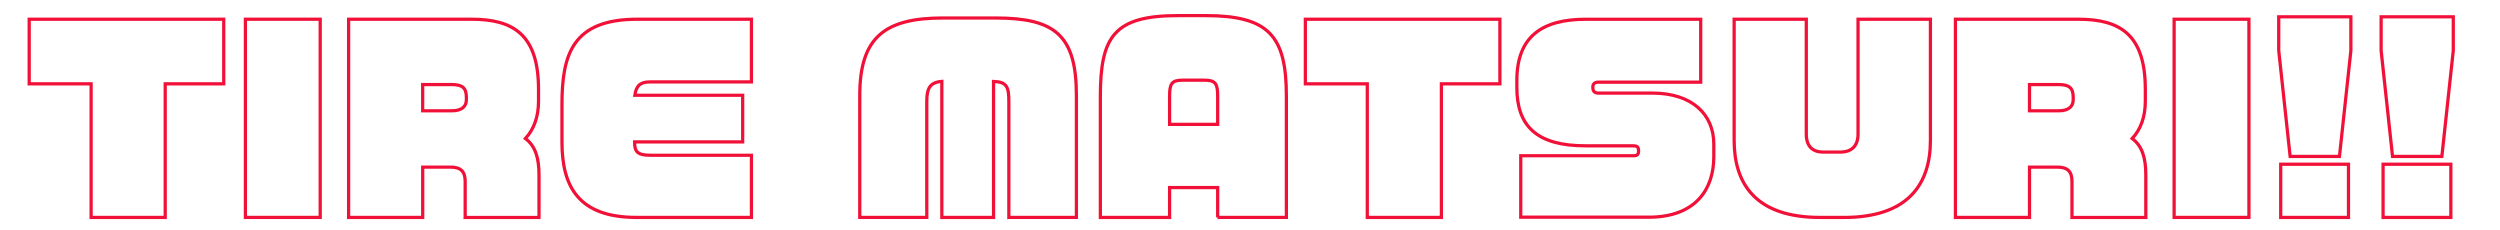 <?xml version="1.0" encoding="UTF-8"?>
<svg id="_レイヤー_2" data-name="レイヤー 2" xmlns="http://www.w3.org/2000/svg" xmlns:xlink="http://www.w3.org/1999/xlink" viewBox="0 0 771 71">
  <defs>
    <style>
      .cls-1, .cls-2 {
        fill: none;
      }

      .cls-3 {
        clip-path: url(#clippath);
      }

      .cls-2 {
        stroke: #f11038;
      }
    </style>
    <clipPath id="clippath">
      <rect class="cls-1" width="771" height="71"/>
    </clipPath>
  </defs>
  <g id="_レイヤー_3" data-name="レイヤー 3">
    <g class="cls-3">
      <g>
        <path class="cls-2" d="M50.95,25.85v41.2h-22.85V25.85H9V5.93h60v19.92h-18.05Z"/>
        <path class="cls-2" d="M75.68,67.05V5.93h23.07v61.12h-23.07Z"/>
        <path class="cls-2" d="M143.46,67.05v-11.09c0-3.07-1.35-4.42-4.49-4.42h-8.61v15.51h-22.85V5.93h37.9c12.96,0,20.67,4.79,20.67,21.65v3.6c0,4.87-1.42,8.69-4.04,11.54,3.07,2.32,4.19,5.99,4.19,11.24v13.11h-22.77ZM143.83,30.05c0-2.92-1.2-3.97-4.49-3.97h-8.99v8.09h8.99c3.37,0,4.49-1.57,4.49-3.45v-.67Z"/>
        <path class="cls-2" d="M196.31,67.05c-17.83,0-23-9.44-23-23.22v-11.61c0-15.51,3.3-26.29,23.22-26.29h35.21v19.33h-31.24c-2.85,0-4.27.97-4.72,4.12h33.26v14.38h-33.33c0,2.77.6,4.12,4.79,4.12h31.24v19.18h-35.43Z"/>
        <path class="cls-2" d="M311.13,67.05V31.4c0-4.49-.52-6.14-4.72-6.29v41.95h-15.95V25.1c-3.82.3-4.64,2.32-4.64,6.29v35.66h-20.67V29.45c0-17.83,7.57-23.9,25.62-23.9h16.25c18.28,0,24.94,5.24,24.94,23.9v37.6h-20.82Z"/>
        <path class="cls-2" d="M375.53,67.05v-9.21h-14.83v9.21h-21.35V29.75c0-18.58,4.27-24.94,24.04-24.94h8.31c19.78,0,25.02,6.37,25.02,24.94v37.3h-21.2ZM375.53,29.75c0-3.9-.6-5.02-4.04-5.02h-6.82c-3.37,0-3.97,1.12-3.97,5.02v8.61h14.83v-8.61Z"/>
        <path class="cls-2" d="M444.52,25.85v41.2h-22.85V25.85h-19.1V5.93h60v19.92h-18.05Z"/>
        <path class="cls-2" d="M508.4,66.98h-39.4v-18.95h34.83c1.12,0,1.5-.45,1.5-1.42v-.22c0-1.05-.52-1.42-1.5-1.42h-14.91c-15.13,0-21.12-6.22-21.12-17.98v-2.17c0-13.63,7.87-18.88,21.27-18.88h35.43v19.4h-31.54c-1.2,0-1.72.6-1.72,1.42v.3c0,.9.38,1.65,1.72,1.65h16.63c12.43,0,18.95,6.74,18.95,15.73v3.9c0,9.96-5.54,18.65-20.15,18.65Z"/>
        <path class="cls-2" d="M568.67,67.05h-7.42c-19.63,0-26.44-10.19-26.44-23.75V5.93h22.25v35.43c0,3.75,1.95,5.54,5.17,5.54h5.32c3.6,0,5.47-2.02,5.47-5.54V5.93h22.32v37.38c0,13.56-6.97,23.75-26.67,23.75Z"/>
        <path class="cls-2" d="M639,67.05v-11.09c0-3.07-1.35-4.42-4.49-4.42h-8.61v15.51h-22.85V5.93h37.9c12.96,0,20.67,4.79,20.67,21.65v3.6c0,4.87-1.42,8.69-4.04,11.54,3.07,2.32,4.19,5.99,4.19,11.24v13.11h-22.77ZM639.38,30.05c0-2.92-1.2-3.97-4.49-3.97h-8.99v8.09h8.99c3.37,0,4.49-1.57,4.49-3.45v-.67Z"/>
        <path class="cls-2" d="M670.5,67.05V5.93h23.07v61.12h-23.07Z"/>
        <path class="cls-2" d="M721.49,48.25h-15.21l-3.52-32.66V5.18h22.25v10.41l-3.52,32.66ZM703.37,67.05v-16.4h20.9v16.4h-20.9Z"/>
        <path class="cls-2" d="M753.07,48.25h-15.21l-3.52-32.66V5.18h22.25v10.41l-3.52,32.66ZM734.94,67.05v-16.4h20.9v16.4h-20.9Z"/>
      </g>
    </g>
  </g>
</svg>